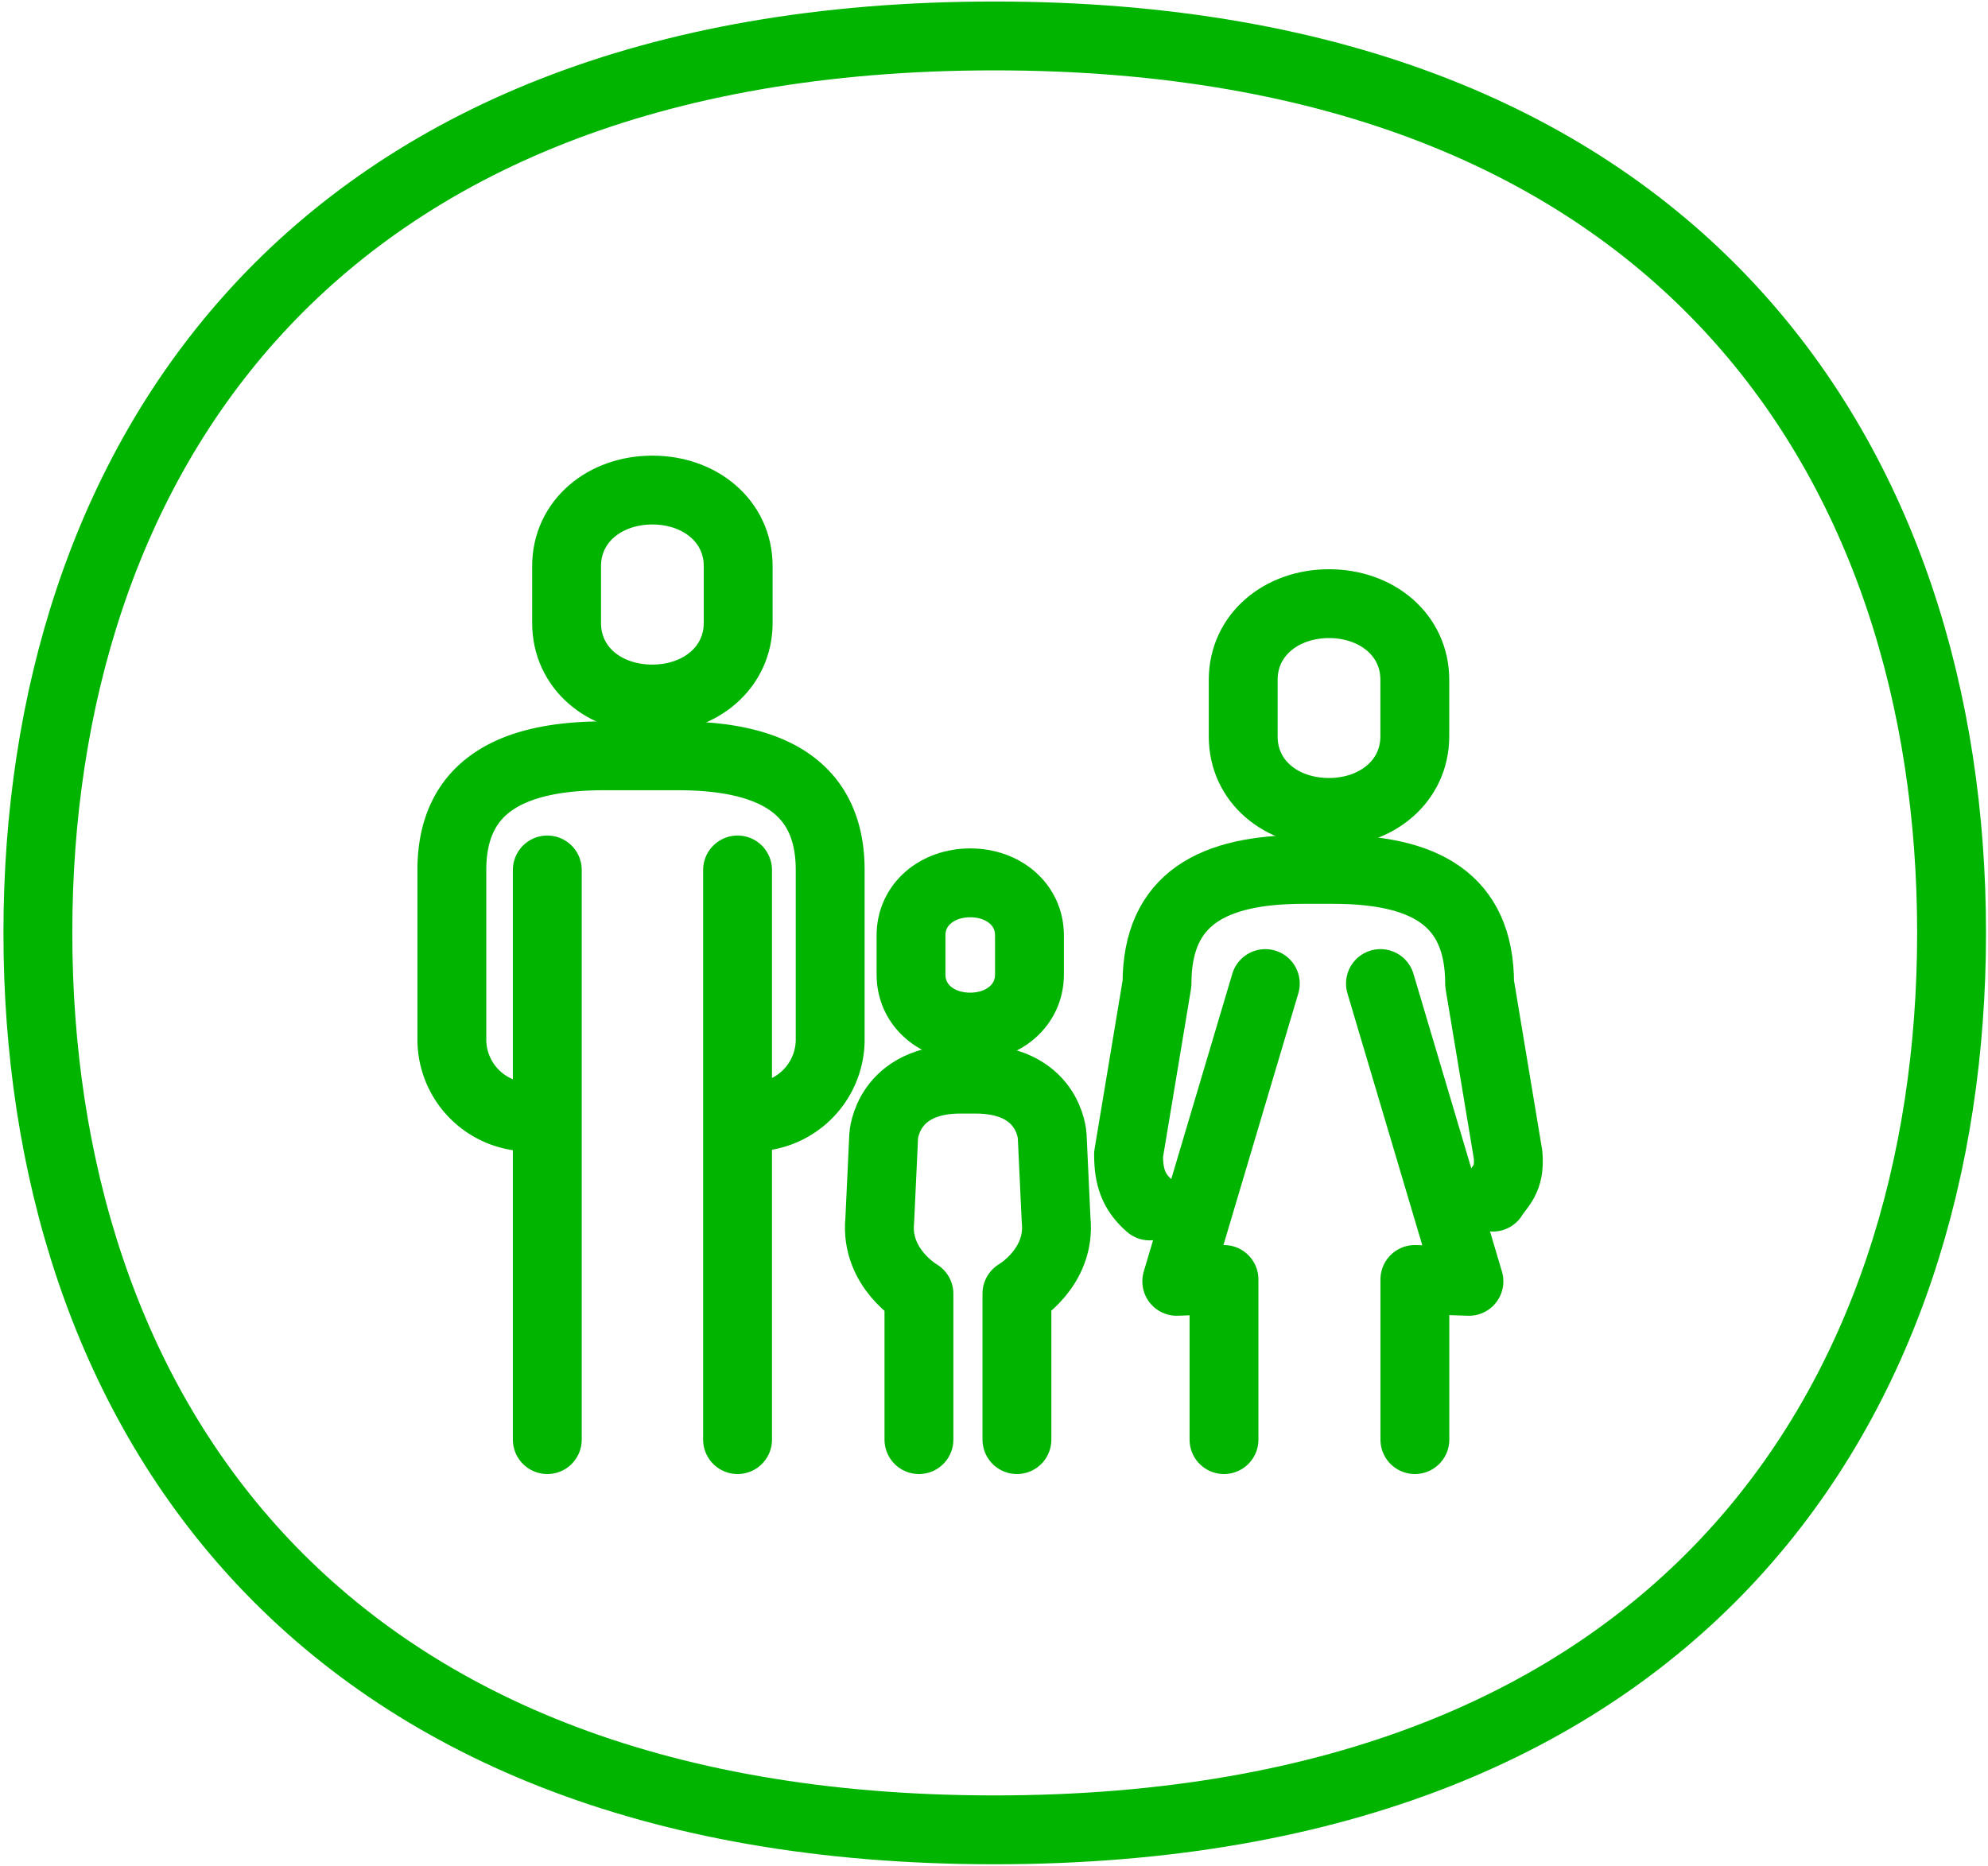 <svg id="Layer_1" data-name="Layer 1" xmlns="http://www.w3.org/2000/svg" viewBox="0 0 288.7 271"><defs><style>.cls-1{fill:none;stroke:#00b400;stroke-linecap:round;stroke-linejoin:round;stroke-width:10px;}</style></defs><title>lisaikoonid-kaubandus</title><g id="infomaterjalid"><path class="cls-1" d="M109.51,162.24a11.27,11.27,0,0,0,11.05-11.05V126.36c0-12.37-9-16.58-22.11-16.58H87.73c-13.12,0-22.11,4.21-22.11,16.58v24.83a11.27,11.27,0,0,0,11.05,11.05"/><line class="cls-1" x1="107.11" y1="126.36" x2="107.11" y2="209.1"/><line class="cls-1" x1="79.48" y1="126.36" x2="79.48" y2="209.1"/><path class="cls-1" d="M94.74,101.53c6.93,0,12.46-4.54,12.46-11.05V82.23c0-6.52-5.53-11.05-12.46-11.05S82.28,75.71,82.28,82.23v8.25C82.28,97,87.73,101.53,94.74,101.53Z"/></g><g id="infomaterjalid-2" data-name="infomaterjalid"><path class="cls-1" d="M216.8,173.88c1-1.64,2.54-2.47,2.2-6.19l-4.13-24.83c0-12.37-8.17-16.58-21.28-16.58H189.3c-13.12,0-21.28,4.21-21.28,16.58l-4.13,24.83c0,3.25.7,5.42,3.06,7.47"/><polyline class="cls-1" points="183.75 142.86 170.89 186.11 177.75 185.84 177.75 209.1"/><polyline class="cls-1" points="205.47 209.1 205.47 185.84 213.32 186.11 200.47 142.86"/><path class="cls-1" d="M193,118c6.93,0,12.46-4.54,12.46-11.05V98.73c0-6.52-5.53-11.05-12.46-11.05s-12.46,4.54-12.46,11.05V107C180.55,113.49,186,118,193,118Z"/></g><path class="cls-1" d="M140.9,149.18c4.78,0,8.6-3.13,8.6-7.63v-5.69c0-4.5-3.81-7.63-8.6-7.63s-8.6,3.13-8.6,7.63v5.69C132.3,146.05,136.06,149.18,140.9,149.18Z"/><path class="cls-1" d="M147.68,209.1V187.89s6.41-3.7,5.69-10.68L152.8,165s-.4-8.4-11.44-8.26h-1.59c-11-.14-11.44,8.26-11.44,8.26l-.57,12.24c-.71,7,5.69,10.68,5.69,10.68V209.1"/><path id="Mull" class="cls-1" d="M144.41,265.78C44,265.78,5.5,202.85,5.5,135.5S44,5.22,144.41,5.22s139,62.94,139,130.28-38.53,130.28-139,130.28"/></svg>